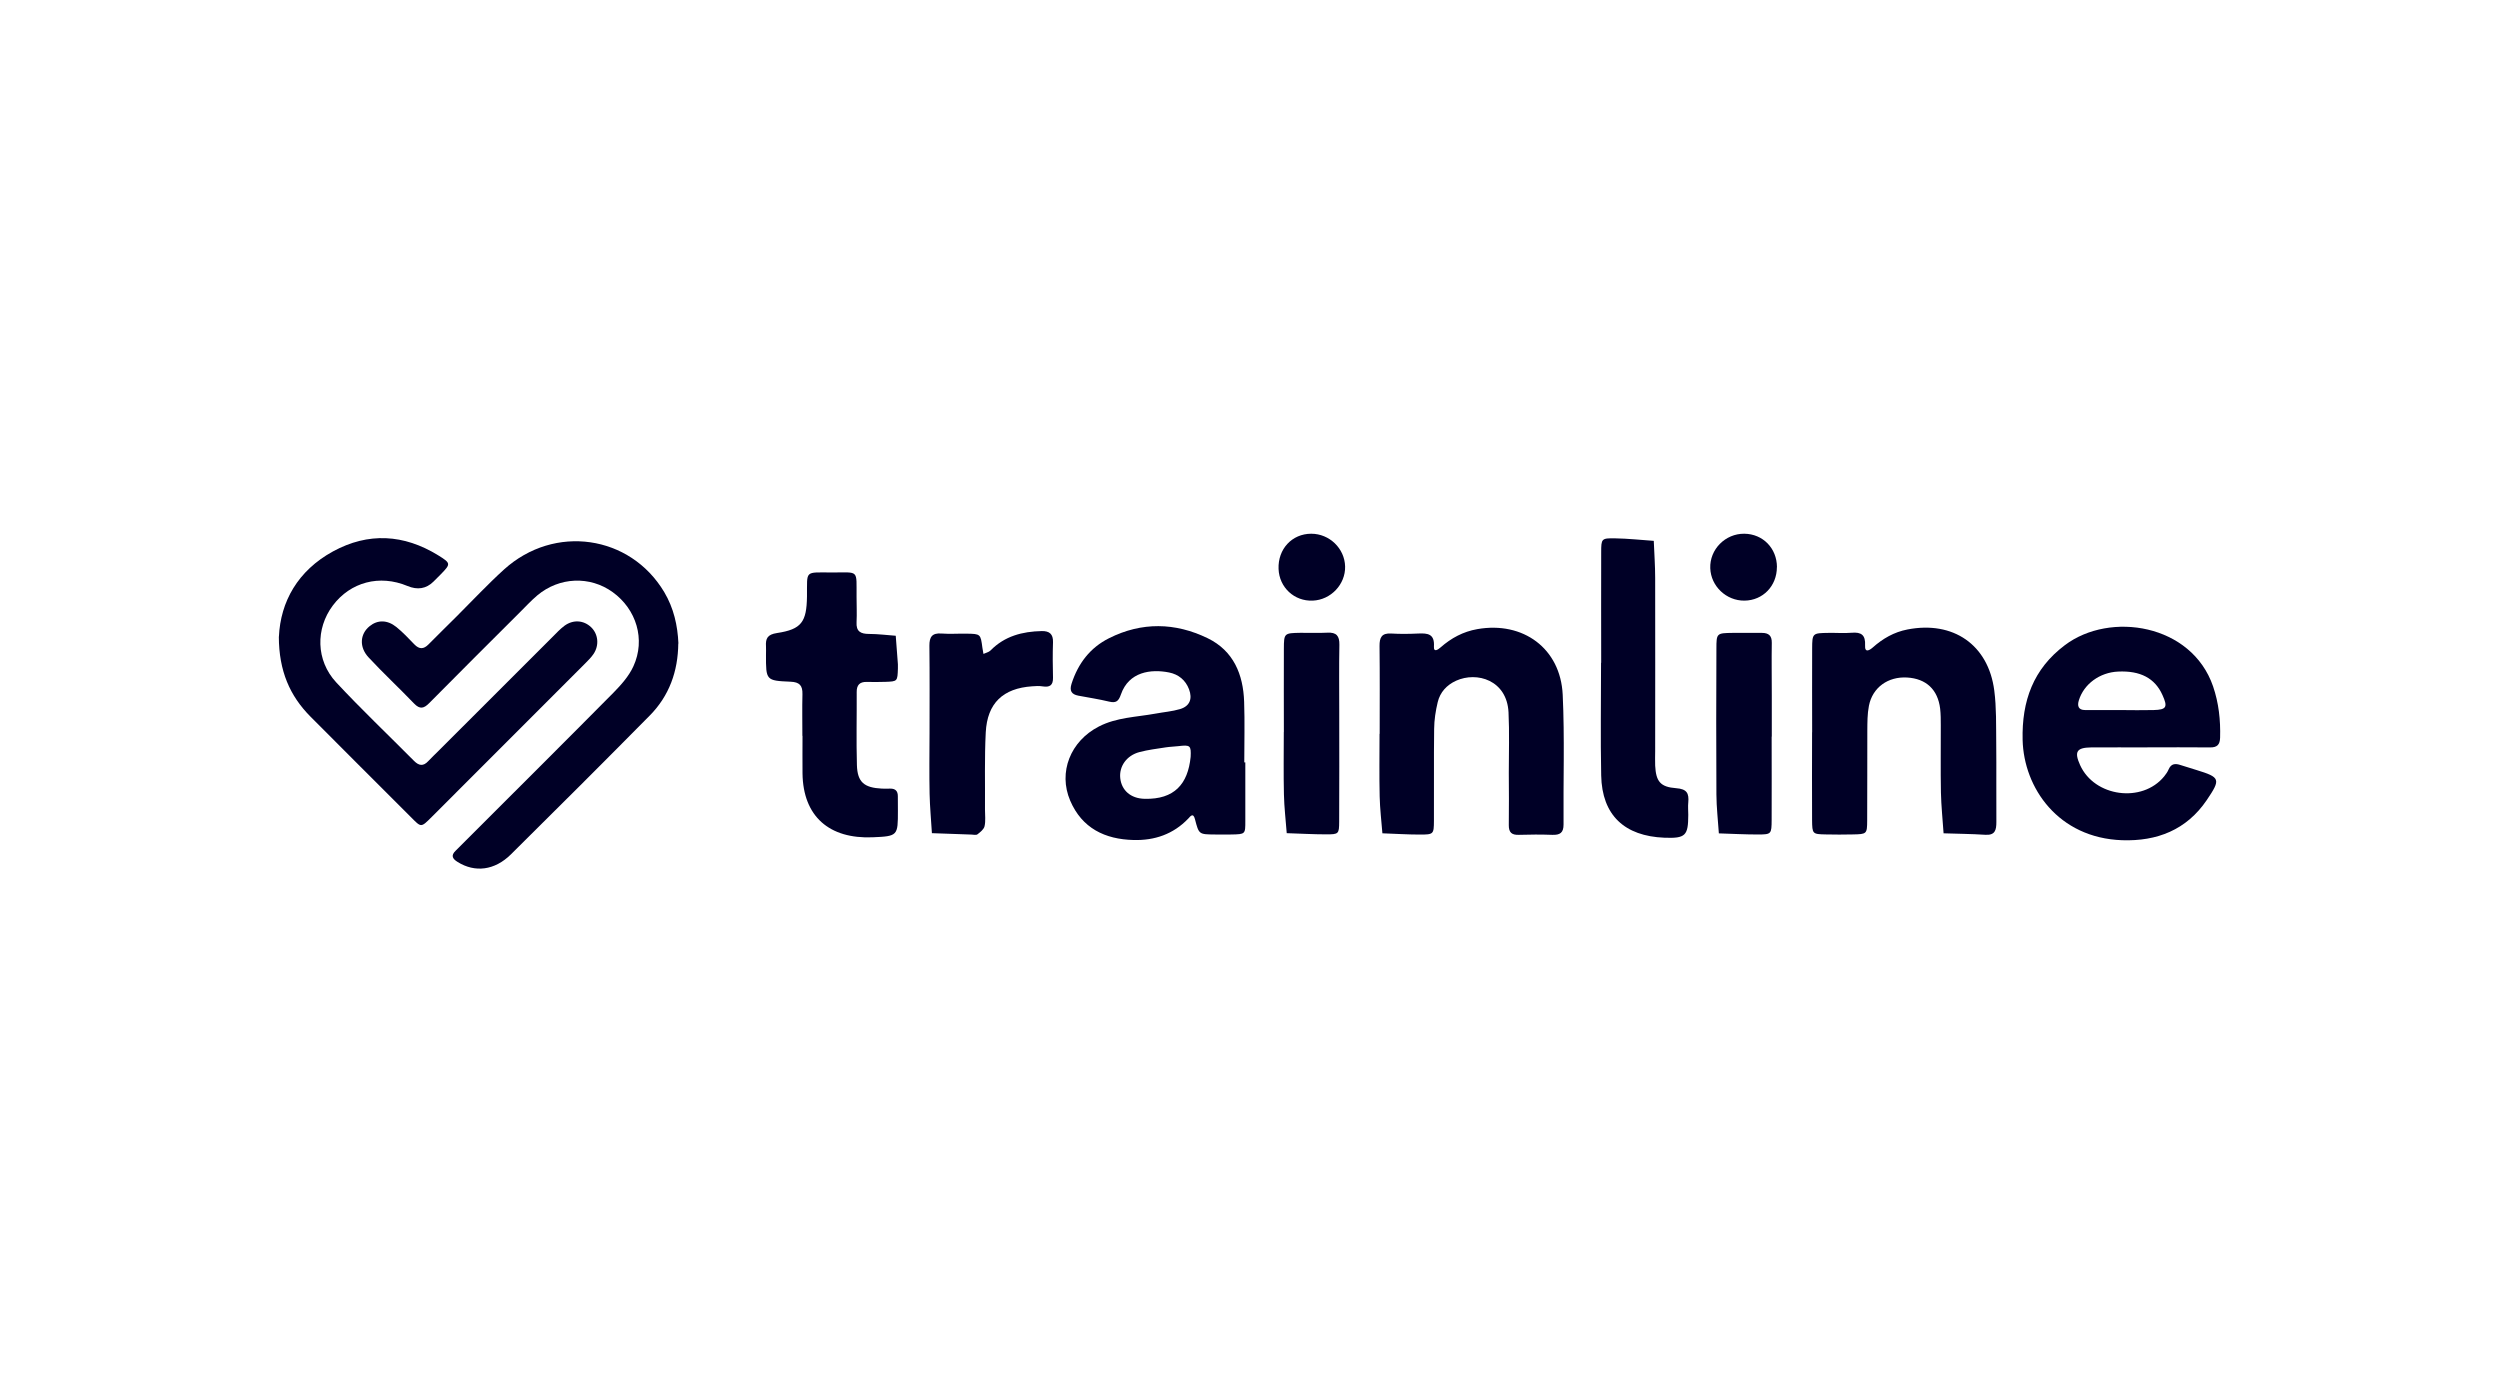 <?xml version="1.0" encoding="UTF-8"?> <svg xmlns="http://www.w3.org/2000/svg" xmlns:xlink="http://www.w3.org/1999/xlink" id="Layer_1" viewBox="0 0 358 200"><defs><style>.cls-1{fill:none;}.cls-2{fill:#000026;}.cls-3{clip-path:url(#clippath);}</style><clipPath id="clippath"><rect class="cls-1" x="39.94" y="76.43" width="278" height="47.96"></rect></clipPath></defs><g class="cls-3"><path class="cls-2" d="M97.13,92.15c-.04,3.99-1.3,7.5-4.09,10.32-6.59,6.67-13.22,13.29-19.88,19.88-2.35,2.32-5.16,2.62-7.62,1.09-.73-.45-1.02-.92-.29-1.62.5-.48.99-.99,1.48-1.48,7.05-7.05,14.12-14.08,21.13-21.16,1.1-1.12,2.21-2.37,2.85-3.78,1.75-3.82.43-8.15-2.98-10.61-3.25-2.34-7.63-2.18-10.79.47-.91.77-1.72,1.66-2.57,2.5-4.3,4.3-8.62,8.58-12.89,12.91-.78.79-1.34.95-2.19.07-2.14-2.23-4.41-4.34-6.51-6.6-1.38-1.48-1.23-3.36.15-4.47,1.13-.92,2.53-.93,3.83.12.93.75,1.75,1.63,2.58,2.49.7.72,1.32.71,2.02,0,1.33-1.35,2.69-2.67,4.03-4.01,2.26-2.25,4.44-4.59,6.8-6.73,7.21-6.51,18.05-4.93,22.93,3.25,1.36,2.29,1.92,4.78,2.03,7.37"></path><path class="cls-2" d="M39.94,91.17c.23-5.01,2.7-9.45,7.75-12.21,5.06-2.76,10.14-2.46,15.04.55,1.86,1.15,1.84,1.24.39,2.73-.35.36-.7.71-1.06,1.06q-1.55,1.52-3.72.61c-3.98-1.66-8.15-.57-10.68,2.8-2.48,3.31-2.43,7.86.48,11,3.6,3.87,7.44,7.51,11.16,11.26.69.69,1.32.79,2.02.03.48-.51.99-.99,1.48-1.48,5.43-5.43,10.86-10.85,16.29-16.28.56-.56,1.11-1.16,1.74-1.63,1.26-.92,2.76-.8,3.82.21,1.01.97,1.19,2.56.35,3.82-.33.49-.76.92-1.18,1.34-7.33,7.33-14.67,14.66-21.99,22-1.59,1.59-1.5,1.52-3.01.01-4.79-4.8-9.6-9.57-14.38-14.39-2.93-2.96-4.5-6.51-4.51-11.43"></path><path class="cls-2" d="M303.65,101.68h0c1.58.01,3.17.04,4.75,0,1.85-.05,2.05-.42,1.26-2.16-1.08-2.41-3.17-3.5-6.35-3.35-2.63.12-4.9,1.78-5.62,4.12-.24.78-.09,1.39.9,1.39,1.68,0,3.37,0,5.05,0M307.52,107.03c-2.69,0-5.39-.02-8.08,0-2.08.03-2.43.62-1.57,2.53,2.06,4.56,8.89,5.48,12.04,1.62.25-.31.49-.65.64-1.01.37-.85.98-.86,1.72-.61.76.25,1.52.48,2.28.71,3.39,1.05,3.5,1.29,1.46,4.3-2.9,4.28-7.14,5.92-12.12,5.75-9.15-.32-14.09-7.5-14.25-14.37-.13-5.57,1.52-10.16,6.06-13.57,6.47-4.87,18.14-3.02,21.21,5.9.82,2.4,1.08,4.84,1.01,7.35-.03,1.02-.43,1.41-1.43,1.4-2.99-.03-5.99-.01-8.98-.01h0Z"></path><path class="cls-2" d="M170.5,108.39c.08-1.64-.05-1.75-1.78-1.54-.59.07-1.19.08-1.77.17-1.27.2-2.55.35-3.79.68-1.84.49-2.92,2.05-2.74,3.73.18,1.72,1.47,2.92,3.5,2.96,4.24.1,6.19-2.1,6.58-6.01M178.33,109.18c0,2.79,0,5.59,0,8.38,0,1.89.02,1.9-2,1.94-.8.02-1.6,0-2.4,0-2.23-.02-2.25-.01-2.81-2.19-.26-1.03-.7-.36-.96-.09-2.14,2.24-4.82,3.15-7.83,3.07-4.1-.1-7.39-1.69-9.08-5.64-1.74-4.07.04-8.52,4.1-10.61,2.55-1.32,5.39-1.35,8.12-1.85,1.17-.22,2.38-.31,3.52-.65,1.39-.42,1.79-1.47,1.28-2.83-.5-1.33-1.52-2.14-2.85-2.41-2.6-.52-5.78-.12-6.91,3.16-.34.99-.72,1.24-1.69,1.01-1.45-.35-2.93-.57-4.4-.85-.99-.19-1.3-.7-.97-1.72.93-2.89,2.65-5.15,5.37-6.51,4.68-2.35,9.47-2.25,14.11,0,3.71,1.8,5.1,5.18,5.23,9.11.1,2.89.02,5.79.02,8.68h.14"></path><path class="cls-2" d="M259.5,104.87c0-3.99-.02-7.98,0-11.97.01-2.23.04-2.24,2.36-2.27,1.1-.02,2.2.07,3.29-.02,1.39-.12,2.01.32,1.93,1.82-.06,1.09.62.71,1.1.29,1.44-1.28,3.03-2.2,4.97-2.58,6.54-1.27,11.58,2.18,12.43,8.74.32,2.46.25,4.97.28,7.46.04,3.79-.01,7.58.02,11.37,0,1.16-.18,1.93-1.61,1.83-1.98-.13-3.97-.14-5.95-.21-.13-1.96-.34-3.91-.38-5.87-.06-3.19-.01-6.38-.02-9.58,0-.8,0-1.6-.09-2.39-.33-2.75-2.01-4.31-4.73-4.47-2.73-.16-4.96,1.42-5.47,4.05-.23,1.16-.22,2.38-.23,3.57-.02,4.29.01,8.58-.02,12.87-.01,1.92-.06,1.94-2.05,1.98-1.3.03-2.6.03-3.89,0-1.89-.04-1.93-.06-1.95-2.06-.03-4.19,0-8.38,0-12.57"></path><path class="cls-2" d="M197.57,105.08c0-4.19.03-8.38-.02-12.57-.01-1.23.31-1.87,1.67-1.79,1.29.08,2.6.06,3.89,0,1.34-.06,2.34.05,2.23,1.85-.06.93.62.43.95.14,1.53-1.34,3.22-2.26,5.27-2.62,6.54-1.15,11.91,2.76,12.22,9.4.29,6.17.07,12.37.12,18.56.01,1.21-.51,1.54-1.62,1.5-1.6-.06-3.2-.05-4.79,0-1.01.03-1.44-.34-1.43-1.39.04-2.49.01-4.99,0-7.48,0-2.89.1-5.79-.04-8.68-.23-4.59-4.51-5.88-7.51-4.52-1.35.62-2.29,1.65-2.63,3.07-.3,1.25-.5,2.55-.51,3.83-.06,4.39,0,8.78-.03,13.17-.01,1.92-.06,1.96-2.03,1.96-1.78,0-3.57-.12-5.35-.18-.14-1.75-.35-3.5-.39-5.26-.07-2.99-.02-5.99-.02-8.98"></path><path class="cls-2" d="M114.9,105.38c0-1.99-.04-3.99.01-5.98.03-1.25-.43-1.73-1.72-1.78-3.51-.15-3.51-.2-3.5-3.86,0-.4.02-.8,0-1.19-.07-1.13.19-1.71,1.58-1.92,3.5-.53,4.24-1.57,4.29-5.24.04-3.79-.42-3.44,3.61-3.43,3.91,0,3.46-.46,3.49,3.51,0,1.19.06,2.39,0,3.59-.08,1.35.58,1.7,1.8,1.7,1.27,0,2.54.17,3.81.26.1,1.36.21,2.73.31,4.09.01.2,0,.4,0,.6-.06,1.84-.06,1.85-1.79,1.91-.9.03-1.79.03-2.69.01-1-.02-1.43.46-1.42,1.44.02,3.49-.07,6.98.03,10.46.07,2.46,1.03,3.25,3.58,3.38.4.02.8,0,1.2,0,.74-.01,1.08.36,1.08,1.08,0,.7.01,1.39.01,2.09,0,3.58,0,3.65-3.64,3.8-6.14.25-9.94-2.94-10.02-9.15-.02-1.79,0-3.59,0-5.38h0Z"></path><path class="cls-2" d="M229.29,94.91c0-5.27-.02-10.55,0-15.82,0-1.96.05-2.03,1.98-2,1.85.03,3.7.23,5.55.36.07,1.77.2,3.55.2,5.32.02,8.26,0,16.52,0,24.78,0,.7-.03,1.39,0,2.09.12,2.24.71,3.06,3.01,3.23,1.54.11,1.85.74,1.73,2.04-.06.59,0,1.19,0,1.79-.01,2.96-.38,3.38-3.43,3.26-5.67-.23-8.93-3.19-9.04-8.92-.11-5.37-.02-10.75-.02-16.12"></path><path class="cls-2" d="M133.11,105.03c0-4.19.03-8.38-.02-12.56-.01-1.25.38-1.85,1.72-1.75,1.19.09,2.39,0,3.59.02,2.02.03,2.02.04,2.28,2.02.04.29.1.58.15.88.34-.16.76-.24,1.01-.49,2.03-2.07,4.57-2.72,7.34-2.78,1.08-.02,1.65.41,1.61,1.6-.06,1.69-.04,3.39,0,5.09.02,1.09-.48,1.39-1.49,1.23-.49-.08-1-.05-1.49-.01-4.17.28-6.43,2.4-6.65,6.59-.19,3.68-.08,7.38-.11,11.06,0,.8.11,1.62-.06,2.38-.1.45-.61.85-1.01,1.16-.19.15-.58.05-.88.04-1.88-.06-3.77-.13-5.65-.2-.11-1.87-.29-3.73-.33-5.6-.06-2.89-.02-5.78-.01-8.68"></path><path class="cls-2" d="M183.85,104.84c0-3.98-.02-7.95,0-11.93.01-2.23.04-2.25,2.35-2.29,1.29-.02,2.59.05,3.88-.02,1.3-.07,1.74.46,1.72,1.73-.06,3.18-.02,6.36-.02,9.54,0,5.27.02,10.54-.01,15.8-.01,1.76-.07,1.81-1.87,1.81s-3.76-.11-5.64-.17c-.14-1.85-.36-3.69-.4-5.54-.07-2.98-.02-5.96-.02-8.95"></path><path class="cls-2" d="M253.7,105.48c0,3.98.02,7.95,0,11.93-.01,2.03-.05,2.08-1.92,2.09-1.88,0-3.76-.1-5.64-.16-.12-1.86-.34-3.71-.35-5.56-.04-6.96-.03-13.92,0-20.88,0-2.23.04-2.24,2.33-2.27,1.39-.02,2.78.01,4.18,0,.98,0,1.44.4,1.42,1.43-.04,2.48,0,4.97,0,7.46,0,1.99,0,3.98,0,5.96"></path><path class="cls-2" d="M192.62,81.12c.06,2.56-2.05,4.79-4.64,4.89-2.64.11-4.79-1.89-4.89-4.54-.11-2.85,1.93-5.04,4.68-5.04,2.61,0,4.79,2.11,4.85,4.69"></path><path class="cls-2" d="M254.45,81.21c0,2.7-2,4.77-4.64,4.8-2.6.03-4.81-2.06-4.9-4.64-.1-2.69,2.15-4.97,4.88-4.94,2.66.03,4.66,2.08,4.67,4.78"></path></g></svg> 
